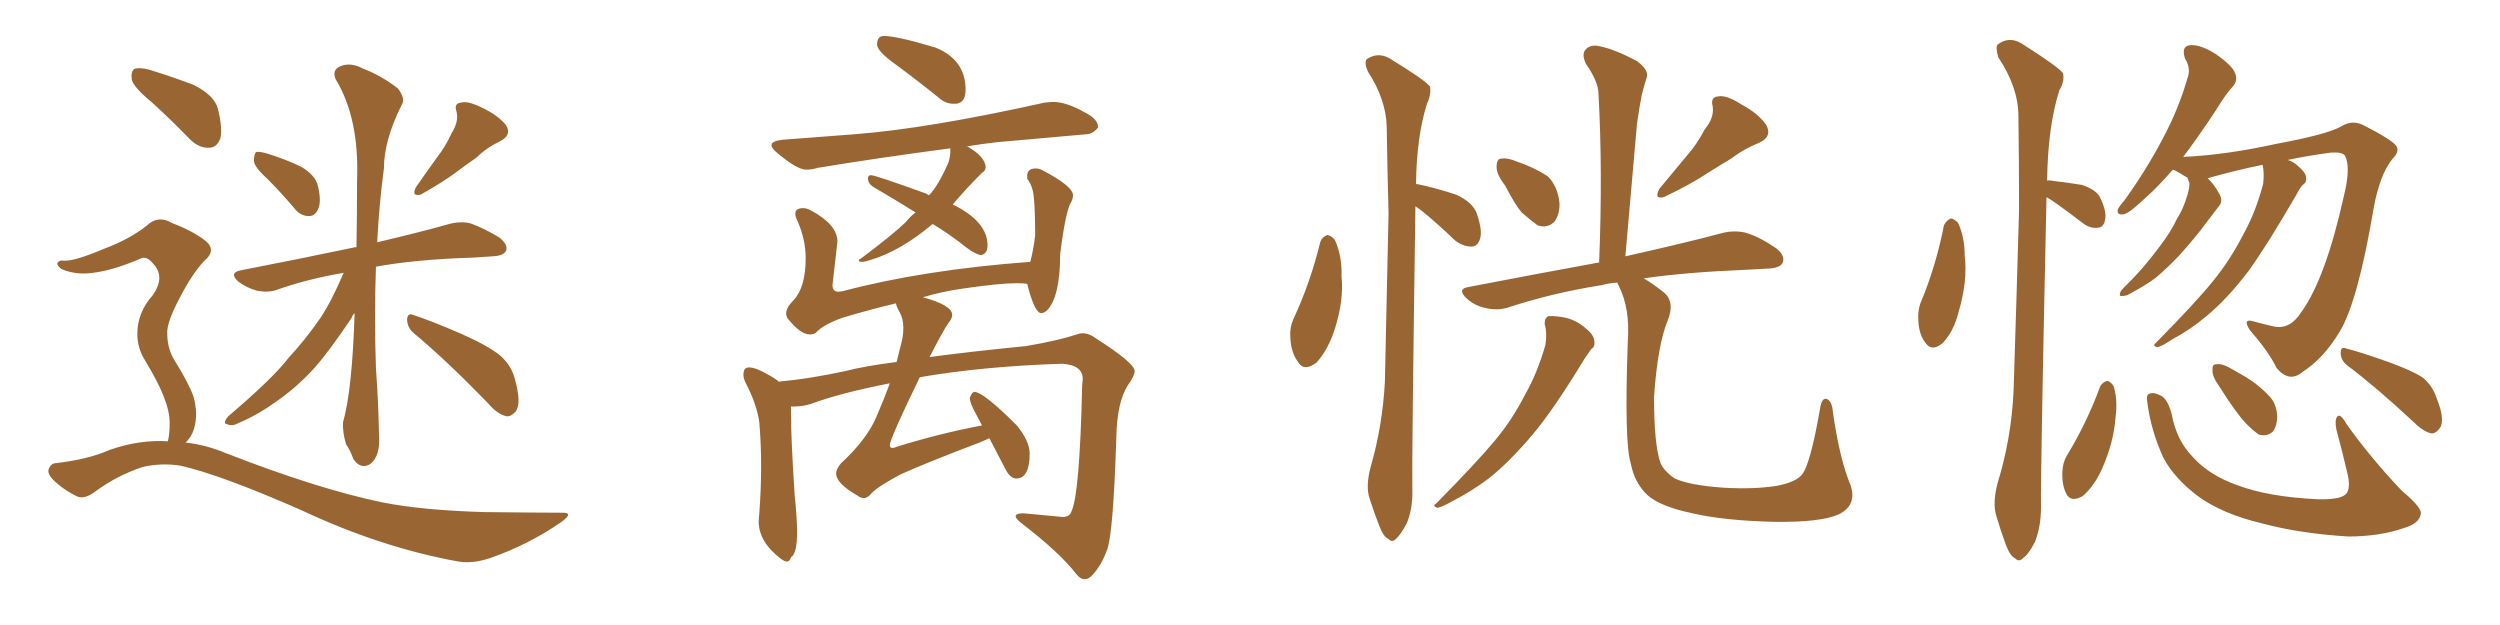 <svg xmlns="http://www.w3.org/2000/svg" xmlns:xlink="http://www.w3.org/1999/xlink" width="600" height="150"><path fill="#996633" padding="10" d="M64.31 43.07L64.31 43.07Q61.08 40.14 60.94 38.67L60.94 38.67Q60.94 36.91 61.52 36.47L61.52 36.47Q62.40 36.33 64.31 36.91L64.31 36.91Q68.55 38.23 72.22 39.99L72.22 39.99Q75.73 42.04 76.32 44.68L76.32 44.68Q77.20 48.49 76.32 50.24L76.32 50.24Q75.59 51.86 74.12 51.86L74.12 51.86Q72.07 51.86 70.61 49.95L70.61 49.95Q67.38 46.14 64.31 43.07ZM108.40 31.93L108.40 31.93Q110.16 29.15 109.57 26.81L109.57 26.81Q108.84 24.76 110.74 24.61L110.74 24.61Q112.35 24.17 115.87 25.93L115.87 25.93Q119.53 27.69 121.44 30.03L121.44 30.03Q122.90 32.37 120.12 33.84L120.12 33.84Q116.75 35.45 114.40 37.79L114.40 37.79Q112.06 39.40 109.72 41.16L109.72 41.16Q106.64 43.51 100.93 46.73L100.93 46.73Q98.58 47.17 99.90 44.82L99.90 44.82Q102.54 41.02 104.88 37.79L104.88 37.79Q106.93 35.16 108.40 31.93ZM82.47 65.48L82.47 65.48Q73.83 66.94 66.36 69.58L66.36 69.58Q64.31 70.31 61.52 69.73L61.52 69.73Q59.03 68.99 57.13 67.53L57.13 67.53Q54.93 65.48 57.71 64.89L57.71 64.89Q72.80 61.96 85.25 59.33L85.25 59.33Q85.40 59.33 85.55 59.33L85.55 59.33Q85.69 51.86 85.69 43.36L85.69 43.36Q86.28 28.42 80.57 19.04L80.57 19.04Q79.54 16.70 81.88 15.82L81.88 15.82Q84.23 14.94 87.01 16.41L87.01 16.41Q91.55 18.16 95.51 21.24L95.51 21.24Q97.41 23.73 96.39 25.20L96.39 25.20Q92.14 33.69 92.14 40.43L92.14 40.43Q90.97 49.22 90.53 58.15L90.53 58.15Q101.07 55.66 107.81 53.76L107.81 53.76Q110.60 53.03 112.94 53.61L112.94 53.61Q115.87 54.64 119.82 56.98L119.82 56.98Q122.02 58.74 121.44 60.21L121.44 60.21Q120.85 61.38 118.21 61.52L118.21 61.52Q116.02 61.67 113.67 61.82L113.67 61.82Q99.61 62.26 90.23 64.01L90.23 64.01Q89.79 76.03 90.23 88.48L90.23 88.48Q90.82 96.24 90.97 104.74L90.97 104.74Q91.26 109.42 88.92 111.33L88.92 111.33Q86.57 112.79 84.81 110.16L84.81 110.16Q84.08 108.11 83.06 106.64L83.06 106.64Q82.18 103.71 82.32 101.37L82.32 101.37Q84.52 93.75 85.11 75.15L85.11 75.15Q84.52 75.73 84.38 76.32L84.38 76.32Q78.96 84.38 75.44 88.33L75.44 88.33Q71.48 92.72 66.50 96.24L66.50 96.24Q61.82 99.61 57.28 101.51L57.28 101.51Q55.81 102.39 54.49 101.81L54.49 101.81Q53.32 101.66 54.79 99.90L54.79 99.90Q65.63 90.67 69.29 85.84L69.29 85.84Q73.24 81.59 76.90 76.32L76.90 76.32Q79.69 72.07 82.47 65.48ZM99.17 79.83L99.17 79.83Q97.71 78.52 97.71 76.61L97.71 76.61Q97.85 75 99.17 75.59L99.17 75.59Q103.27 76.90 110.74 80.13L110.74 80.13Q117.33 83.06 120.12 85.40L120.12 85.40Q122.61 87.60 123.49 90.67L123.49 90.67Q125.24 96.83 123.78 98.73L123.78 98.73Q122.61 100.05 121.58 99.90L121.58 99.90Q119.38 99.46 117.04 96.68L117.04 96.68Q107.23 86.57 99.17 79.83ZM36.33 24.46L36.33 24.46Q32.23 21.09 31.64 19.19L31.64 19.19Q31.35 17.14 32.23 16.55L32.23 16.55Q33.40 16.11 35.74 16.70L35.74 16.70Q41.46 18.46 46.44 20.36L46.44 20.36Q51.42 22.85 52.29 26.07L52.29 26.07Q53.47 30.91 52.88 33.25L52.88 33.25Q52.00 35.45 50.24 35.45L50.24 35.45Q47.75 35.60 45.56 33.40L45.56 33.40Q40.87 28.56 36.33 24.46ZM40.28 105.91L40.28 105.91L40.28 105.91Q40.72 104.30 40.72 101.51L40.72 101.51Q40.72 98.73 39.26 95.07L39.26 95.07Q38.09 91.99 34.86 86.57L34.86 86.57Q32.96 83.64 32.96 80.13L32.96 80.13Q32.96 75 36.62 70.90L36.62 70.90Q39.84 66.36 36.62 63.13L36.62 63.13Q35.30 61.52 33.98 61.96L33.98 61.96Q27.25 64.89 22.27 65.48L22.27 65.48Q18.31 66.06 14.79 64.60L14.79 64.60Q13.62 63.72 13.77 63.13L13.77 63.13Q14.21 62.40 15.23 62.55L15.23 62.55Q17.58 62.84 25.20 59.62L25.20 59.62Q31.05 57.42 35.16 54.20L35.16 54.20Q37.94 51.56 41.16 53.47L41.16 53.47Q46.14 55.37 49.22 57.71L49.22 57.71Q52.15 60.06 48.93 62.70L48.93 62.70Q46.00 65.92 43.21 71.34L43.21 71.34Q39.99 77.34 40.14 79.98L40.14 79.98Q40.14 83.35 41.60 85.99L41.60 85.99Q45.41 92.14 46.44 95.21L46.44 95.21Q47.61 99.32 46.58 102.83L46.58 102.83Q46.00 104.88 44.53 106.20L44.53 106.20Q49.51 106.79 54.05 108.69L54.05 108.69Q76.17 117.33 91.70 120.56L91.70 120.56Q101.22 122.46 116.16 122.90L116.16 122.90Q130.08 123.05 134.62 123.05L134.62 123.05Q137.99 122.90 134.77 125.24L134.77 125.24Q127.00 130.66 117.77 133.89L117.77 133.89Q113.53 135.35 110.01 134.77L110.01 134.77Q91.41 131.40 72.36 122.46L72.36 122.46Q53.03 113.96 43.36 111.77L43.36 111.77Q38.82 111.04 34.28 112.06L34.28 112.06Q28.13 114.11 23.14 117.77L23.14 117.77Q20.51 119.82 18.75 119.24L18.75 119.24Q15.23 117.63 12.60 114.99L12.60 114.99Q11.28 113.53 11.72 112.50L11.72 112.50Q12.16 111.33 13.18 111.18L13.18 111.18Q21.09 110.30 26.37 107.96L26.37 107.96Q33.54 105.47 40.28 105.91ZM229.54 24.90L229.54 24.90L228.81 24.90Q226.90 24.90 225.29 23.44L225.29 23.44Q220.02 19.19 215.04 15.53L215.04 15.53Q210.50 12.30 210.50 10.69L210.50 10.69Q210.50 8.64 212.11 8.64L212.11 8.64Q215.33 8.64 224.56 11.43L224.56 11.43Q231.74 14.36 231.74 21.53L231.74 21.53Q231.74 24.61 229.54 24.90ZM206.98 62.84L206.98 62.84Q206.10 62.84 206.10 62.55L206.10 62.55Q206.10 62.26 206.54 62.11L206.54 62.11Q214.16 56.40 217.38 53.32L217.38 53.32Q218.41 52.00 219.73 50.98L219.73 50.98Q214.31 47.61 209.77 44.97L209.77 44.97Q208.45 44.24 208.30 42.92L208.30 42.92Q208.30 42.04 209.03 42.04L209.03 42.04Q210.06 42.04 222.22 46.44L222.22 46.44L222.95 46.88Q225.15 44.68 227.64 38.96L227.64 38.96Q228.08 37.50 228.08 36.33L228.08 36.33L228.08 35.60Q210.35 37.94 196.29 40.28L196.29 40.28Q194.82 40.72 193.51 40.72L193.51 40.72Q191.31 40.72 186.62 36.77L186.62 36.77Q185.16 35.60 185.16 34.86L185.16 34.86Q185.16 33.84 187.79 33.54L187.79 33.54L204.93 32.23Q222.51 30.91 250.78 24.61L250.78 24.61L252.69 24.46Q255.91 24.46 260.30 26.95L260.30 26.95Q263.53 28.56 263.53 30.47L263.53 30.47L263.53 30.62Q262.21 32.23 260.60 32.23L260.60 32.23L239.21 34.13Q235.40 34.57 231.88 35.16L231.88 35.16L232.18 35.16Q236.28 37.50 236.57 39.99L236.57 39.99Q236.57 41.02 235.69 41.46L235.69 41.46Q231.74 45.41 228.66 49.07L228.66 49.07Q237.01 53.17 237.01 58.89L237.01 58.89Q237.01 60.94 235.40 61.23L235.40 61.23Q233.94 60.94 232.03 59.47L232.03 59.47Q227.78 56.10 223.83 53.76L223.83 53.76Q216.36 60.06 209.33 62.26L209.33 62.26Q207.57 62.84 206.98 62.84ZM260.30 139.01L260.30 139.01Q259.28 139.01 258.25 137.70L258.25 137.70Q254.30 132.57 244.92 125.39L244.92 125.39Q243.75 124.37 243.75 123.93L243.75 123.93Q243.75 123.19 245.65 123.19L245.65 123.19L255.03 124.07Q256.64 124.07 257.08 122.90L257.08 122.90Q259.13 118.95 259.72 92.43L259.72 92.43L259.86 90.97Q259.86 87.60 254.88 87.30L254.88 87.30Q236.13 87.89 220.75 90.53L220.75 90.53Q213.57 105.32 213.57 106.79L213.57 106.79Q213.57 107.52 214.16 107.52L214.16 107.52Q214.60 107.52 215.19 107.23L215.19 107.23Q225.59 104.00 235.69 102.10L235.69 102.10L234.52 99.90Q232.76 96.83 232.76 95.51L232.76 95.51Q233.20 94.19 233.79 94.04L233.79 94.04Q235.99 94.04 244.04 102.10L244.04 102.10Q247.12 105.91 247.12 108.84L247.12 108.84Q247.12 114.84 243.90 114.84L243.90 114.84Q242.43 114.84 241.26 112.50L241.26 112.50L237.45 105.18L235.11 106.20Q222.36 111.04 216.21 113.82L216.21 113.82Q210.94 116.60 209.18 118.36L209.18 118.36Q208.30 119.53 207.28 119.53L207.28 119.53Q206.54 119.53 205.81 118.95L205.81 118.95Q200.68 116.02 200.68 113.67L200.68 113.67Q200.68 112.50 201.86 111.18L201.86 111.18Q207.86 105.62 210.21 100.34L210.21 100.34Q212.11 95.95 213.57 91.99L213.57 91.99Q201.56 94.34 194.53 96.97L194.53 96.97Q192.63 97.56 190.58 97.56L190.58 97.56L189.84 97.56L189.84 99.46Q189.84 105.32 190.72 118.80L190.72 118.80Q191.31 124.66 191.31 127.59L191.31 127.59Q191.31 132.86 189.84 133.74L189.84 133.74Q189.55 134.77 188.82 134.77L188.82 134.77Q188.38 134.77 187.50 134.18L187.50 134.18Q182.08 130.08 182.08 125.10L182.08 125.10L182.23 123.19Q182.67 117.33 182.67 111.91L182.67 111.91Q182.67 106.49 182.23 101.37L182.23 101.37Q181.64 96.97 178.86 91.70L178.86 91.70Q178.42 90.67 178.42 89.94L178.42 89.94Q178.42 88.18 179.74 88.18L179.74 88.18Q181.35 88.18 184.13 89.79L184.13 89.79Q186.04 90.82 187.06 91.70L187.06 91.70Q187.06 91.55 187.21 91.55L187.21 91.55Q193.95 90.97 202.88 89.06L202.88 89.06Q207.28 87.89 215.19 86.87L215.19 86.87L216.06 83.35Q216.80 80.86 216.80 78.81L216.80 78.81Q216.80 76.46 215.92 74.93Q215.04 73.39 215.04 72.80L215.04 72.80Q208.30 74.41 202.00 76.32L202.00 76.32Q197.31 78.08 195.85 79.83L195.85 79.83Q195.26 80.27 194.38 80.27L194.38 80.27Q192.04 80.27 188.96 76.32L188.96 76.32Q188.67 75.73 188.67 75.29L188.67 75.29Q188.67 73.83 190.43 72.07L190.43 72.07Q193.36 68.99 193.36 61.96L193.36 61.96Q193.36 57.57 191.46 53.17L191.46 53.17Q190.87 52.00 190.87 51.27L190.87 51.27Q190.87 49.95 192.77 49.95L192.77 49.95Q193.65 49.95 194.68 50.54L194.68 50.54Q200.98 53.91 200.98 58.01L200.98 58.01L199.80 68.41Q199.80 70.02 201.27 70.02L201.27 70.02L202.29 69.87Q221.63 64.75 247.27 62.84L247.27 62.84Q248.00 60.06 248.44 56.54L248.44 56.54Q248.44 48.05 247.85 45.70L247.85 45.70Q247.41 43.95 246.53 42.92L246.53 42.92L246.53 42.19Q246.53 40.43 248.58 40.43L248.58 40.43Q249.46 40.43 250.20 40.87L250.20 40.87Q257.52 44.68 257.52 46.88L257.52 46.88Q257.52 47.61 257.08 48.49L257.08 48.49Q255.76 50.54 254.44 60.94L254.44 60.94Q254.44 71.34 251.22 74.56L251.22 74.56Q250.49 75.15 249.90 75.15L249.90 75.15Q248.29 75.15 246.53 68.12L246.53 68.12Q245.65 67.97 244.04 67.97L244.04 67.97Q239.79 67.97 230.86 69.29L230.86 69.29Q225.88 70.02 221.48 71.34L221.48 71.34Q228.52 73.24 228.52 75.59L228.52 75.59Q228.52 76.46 227.64 77.49L227.64 77.49Q226.32 79.39 223.10 85.69L223.10 85.69Q232.91 84.38 246.24 83.06L246.24 83.06Q254.00 81.74 258.40 80.27L258.40 80.27Q259.13 79.98 259.86 79.98L259.86 79.98Q261.47 79.98 263.38 81.45L263.38 81.45Q272.31 87.16 272.31 89.06L272.31 89.06Q272.31 90.23 270.70 92.43L270.70 92.43Q268.07 96.53 267.92 105.03L267.92 105.03Q267.19 127.88 265.72 131.91Q264.26 135.94 261.91 138.28L261.91 138.28Q261.18 139.01 260.30 139.01ZM316.85 58.15L316.85 58.15Q317.29 56.84 318.60 56.40L318.60 56.40Q319.48 56.54 320.36 57.57L320.36 57.57Q322.12 61.38 321.97 66.36L321.97 66.36Q322.56 71.92 320.36 78.96L320.36 78.96Q318.75 83.94 315.97 87.01L315.97 87.01Q312.89 89.36 311.43 86.72L311.43 86.72Q309.81 84.52 309.67 80.86L309.67 80.86Q309.52 78.52 310.40 76.61L310.40 76.61Q314.50 67.82 316.85 58.15ZM339.70 49.51L339.70 49.51Q338.82 110.74 338.96 117.48L338.96 117.48Q339.11 121.88 337.65 125.54L337.65 125.54Q336.18 128.32 335.16 129.20L335.16 129.20Q334.13 130.37 333.25 129.35L333.25 129.35Q332.08 128.91 331.05 126.27L331.05 126.27Q329.74 122.90 328.71 119.68L328.71 119.68Q327.69 116.75 329.00 111.91L329.00 111.91Q331.79 102.25 332.37 91.70L332.37 91.70Q332.81 70.61 333.25 51.27L333.25 51.27Q332.96 40.28 332.81 30.47L332.81 30.47Q332.67 23.88 328.27 17.14L328.27 17.14Q327.39 15.09 327.98 14.21L327.98 14.21Q331.05 12.16 334.28 14.50L334.28 14.50Q342.19 19.34 343.21 20.80L343.21 20.80Q343.51 22.71 342.48 24.90L342.48 24.90Q339.99 32.67 339.84 44.24L339.84 44.24Q339.99 44.09 340.43 44.24L340.43 44.24Q345.12 45.26 349.51 46.73L349.51 46.73Q353.61 48.63 354.49 51.42L354.49 51.42Q355.81 55.37 355.22 57.28L355.22 57.28Q354.64 59.18 353.17 59.18L353.17 59.18Q351.12 59.18 349.22 57.71L349.22 57.71Q345.12 53.76 341.16 50.54L341.16 50.54Q340.28 49.95 339.70 49.51ZM361.23 44.53L361.23 44.53Q359.18 41.89 359.18 40.14L359.18 40.14Q359.18 38.09 360.21 38.09L360.21 38.09Q361.82 37.79 364.16 38.82L364.16 38.82Q365.48 39.26 366.50 39.70L366.50 39.70Q369.29 40.87 371.48 42.33L371.48 42.33Q373.83 44.68 374.27 48.63L374.27 48.63Q374.41 51.27 373.10 53.17L373.10 53.17Q371.34 54.93 368.99 54.05L368.99 54.05Q367.38 52.88 365.19 50.98L365.19 50.98Q363.57 49.07 361.23 44.53ZM409.13 31.05L409.13 31.05Q411.47 28.27 411.04 25.49L411.04 25.49Q410.45 23.29 412.35 23.14L412.35 23.14Q414.26 22.71 417.92 25.05L417.92 25.05Q422.02 27.25 423.93 30.03L423.93 30.03Q425.39 32.81 422.17 34.28L422.17 34.28Q418.51 35.74 415.43 38.09L415.43 38.09Q412.50 39.84 409.72 41.60L409.72 41.60Q406.05 44.09 399.32 47.31L399.32 47.31Q396.83 47.90 398.29 45.26L398.29 45.26Q401.66 41.16 404.74 37.50L404.74 37.50Q407.23 34.72 409.13 31.05ZM370.75 77.93L370.75 77.93Q370.61 76.32 371.63 75.88L371.63 75.88Q373.24 75.73 376.03 76.32L376.03 76.32Q378.66 77.05 380.57 78.81L380.57 78.81Q382.47 80.27 382.62 81.74L382.62 81.74Q382.91 83.20 381.88 83.79L381.88 83.79Q381.30 84.67 380.27 86.13L380.27 86.13Q372.80 98.44 367.82 104.30L367.82 104.30Q362.26 110.89 357.28 114.84L357.28 114.84Q353.17 117.92 348.63 120.26L348.63 120.26Q346.00 121.73 344.97 121.88L344.97 121.88Q343.65 121.44 344.68 120.85L344.68 120.85Q354.64 110.74 358.74 105.76L358.74 105.76Q362.84 100.93 366.06 94.63L366.06 94.63Q368.99 89.50 370.90 82.76L370.90 82.76Q371.34 79.83 370.75 77.93ZM444.14 116.46L444.14 116.46L444.14 116.46Q445.75 121.29 441.21 123.49L441.21 123.49Q436.82 125.39 425.83 125.24L425.83 125.24Q413.67 124.95 406.20 123.19L406.20 123.19Q398.44 121.58 395.36 118.80L395.36 118.80Q392.29 115.87 391.41 111.33L391.41 111.33Q389.79 106.35 390.67 82.03L390.67 82.03Q391.26 73.97 388.48 68.55L388.48 68.55Q388.18 67.97 388.18 67.82L388.18 67.82Q385.99 67.97 384.52 68.41L384.52 68.41Q372.51 70.31 361.82 73.83L361.82 73.83Q359.47 74.56 356.69 73.97L356.69 73.97Q353.91 73.39 352.00 71.63L352.00 71.63Q349.51 69.29 352.59 68.85L352.59 68.85Q369.29 65.63 383.79 62.99L383.79 62.99Q384.67 41.16 383.64 22.56L383.64 22.56Q383.64 19.63 380.57 15.23L380.57 15.23Q379.54 12.89 380.57 11.87L380.57 11.87Q381.74 10.55 384.08 11.13L384.08 11.13Q387.60 11.87 392.87 14.65L392.87 14.65Q395.80 16.85 395.21 18.60L395.21 18.60Q394.63 20.36 394.04 22.71L394.04 22.71Q393.46 25.63 392.87 29.74L392.87 29.74Q391.55 44.82 390.09 61.52L390.09 61.52Q404.44 58.30 413.23 55.96L413.23 55.96Q416.02 55.22 418.80 55.81L418.80 55.81Q422.02 56.69 426.12 59.47L426.12 59.47Q428.47 61.23 427.88 62.99L427.88 62.99Q427.29 64.31 424.51 64.45L424.51 64.45Q421.73 64.60 418.95 64.75L418.95 64.75Q404.74 65.33 394.48 66.80L394.48 66.80Q396.53 67.97 399.32 70.17L399.32 70.17Q402.10 72.51 400.20 77.05L400.20 77.05Q397.85 82.76 396.97 95.21L396.97 95.21Q396.97 106.49 398.44 110.89L398.44 110.89Q399.17 112.94 401.95 114.84L401.95 114.84Q405.47 116.46 413.53 117.04L413.53 117.04Q421.00 117.48 426.42 116.60L426.42 116.60Q430.96 115.72 432.42 113.96L432.42 113.96Q434.47 111.62 436.82 98.00L436.82 98.00Q437.26 95.21 438.57 95.80L438.57 95.80Q439.75 96.53 439.89 98.88L439.89 98.88Q441.50 110.16 444.14 116.46ZM466.55 54.05L466.55 54.05Q467.14 52.88 468.16 52.44L468.16 52.44Q468.90 52.44 469.92 53.47L469.92 53.47Q471.53 56.84 471.53 61.38L471.53 61.38Q472.27 67.38 470.07 74.85L470.07 74.85Q468.90 79.54 466.26 82.32L466.26 82.32Q463.62 84.52 462.16 82.32L462.16 82.32Q460.55 80.42 460.40 76.90L460.40 76.90Q460.25 74.71 460.84 72.95L460.84 72.95Q464.65 63.87 466.55 54.05ZM491.16 47.31L491.16 47.31Q489.70 114.26 489.84 121.73L489.84 121.73Q489.84 126.42 488.38 130.08L488.38 130.08Q486.77 133.15 485.74 133.74L485.74 133.74Q484.57 135.06 483.69 134.03L483.69 134.03Q482.52 133.59 481.49 130.96L481.49 130.96Q480.18 127.44 479.15 123.93L479.15 123.93Q478.13 120.85 479.44 115.87L479.44 115.87Q482.67 105.47 483.25 94.04L483.25 94.04Q483.98 71.34 484.57 50.54L484.57 50.54Q484.57 38.67 484.42 27.98L484.42 27.98Q484.42 20.95 479.59 13.77L479.59 13.77Q478.86 11.28 479.44 10.69L479.44 10.69Q482.52 8.35 486.04 10.99L486.04 10.99Q494.09 16.11 495.12 17.58L495.12 17.58Q495.56 19.48 494.24 21.68L494.24 21.68Q491.46 30.47 491.31 43.36L491.31 43.36Q491.75 43.21 492.33 43.36L492.33 43.36Q496.14 43.80 499.66 44.38L499.66 44.38Q503.17 45.56 504.05 47.46L504.05 47.46Q505.66 50.83 505.22 52.73L505.22 52.73Q504.93 54.49 503.61 54.64L503.61 54.64Q501.71 54.93 499.95 53.61L499.95 53.61Q496.73 51.12 493.65 48.93L493.65 48.93Q492.19 47.90 491.16 47.31ZM543.02 39.55L543.02 39.55Q536.57 40.87 529.83 42.77L529.83 42.77Q531.30 44.09 532.76 46.73L532.76 46.73Q533.50 48.34 532.62 49.37L532.62 49.37Q531.59 50.68 529.83 53.03L529.83 53.03Q527.05 56.84 522.95 61.38L522.95 61.38Q520.17 64.31 517.38 66.65L517.38 66.65Q515.33 68.26 511.23 70.46L511.23 70.46Q510.35 71.04 509.33 71.04L509.33 71.04Q508.74 71.19 508.74 70.61L508.74 70.61Q508.89 69.87 509.47 69.29L509.47 69.29Q514.31 64.60 517.97 59.62L517.97 59.62Q521.04 55.66 522.51 52.44L522.51 52.44Q523.97 50.24 525 46.73L525 46.73Q525.59 44.68 525.44 43.80L525.44 43.80Q525.15 43.21 525.15 43.07L525.15 43.07Q525 42.77 525 42.63L525 42.63Q524.12 42.19 523.24 41.60L523.24 41.60Q522.07 40.87 521.48 40.72L521.48 40.72Q517.68 45.12 514.45 47.90L514.45 47.90Q511.23 50.98 509.77 51.42L509.77 51.42Q507.86 51.71 508.30 50.24L508.30 50.24Q508.59 49.51 509.91 48.05L509.91 48.05Q515.33 40.43 518.99 33.40L518.99 33.40Q522.80 26.37 525 18.75L525 18.75Q525.88 16.41 524.41 14.06L524.41 14.06Q523.39 10.99 525.73 10.84L525.73 10.84Q528.22 10.69 531.88 13.04L531.88 13.04Q535.84 15.82 536.43 17.58L536.43 17.58Q537.16 19.34 535.84 20.80L535.84 20.80Q534.08 22.71 531.88 26.37L531.88 26.37Q527.64 32.81 523.97 37.65L523.97 37.65Q534.08 37.21 546.09 34.57L546.09 34.57Q558.69 32.23 561.91 30.32L561.91 30.32Q564.55 28.71 567.19 30.03L567.19 30.03Q574.07 33.54 575.10 35.01L575.10 35.01Q575.98 36.33 574.22 38.09L574.22 38.09Q571.14 41.89 569.68 49.95L569.68 49.95Q565.87 72.51 561.47 79.69L561.47 79.69Q557.67 85.99 552.69 89.21L552.69 89.21Q549.46 91.99 546.39 88.33L546.39 88.33Q544.48 84.38 540.09 79.39L540.09 79.39Q537.89 76.17 541.11 77.20L541.11 77.20Q543.16 77.78 545.80 78.37L545.80 78.37Q549.61 79.10 552.25 75L552.25 75Q558.11 66.94 562.50 47.17L562.50 47.17Q564.26 40.14 562.79 37.35L562.79 37.35Q562.21 36.47 559.42 36.62L559.42 36.62Q554.00 37.35 549.02 38.38L549.02 38.38Q550.49 38.82 551.51 39.84L551.51 39.84Q553.27 41.31 553.42 42.33L553.42 42.33Q553.71 43.65 552.83 44.24L552.83 44.24Q552.10 44.82 551.22 46.58L551.22 46.58Q544.19 58.74 539.65 65.04L539.65 65.04Q534.52 71.78 529.54 75.88L529.54 75.88Q525.73 79.10 521.34 81.45L521.34 81.45Q518.70 83.20 517.68 83.35L517.68 83.35Q516.50 82.91 517.38 82.32L517.38 82.32Q527.34 72.22 531.30 67.24L531.30 67.24Q535.25 62.40 538.48 56.10L538.48 56.10Q541.41 50.83 543.16 44.09L543.16 44.09Q543.46 41.46 543.02 39.55ZM504.05 92.72L504.05 92.72Q504.79 91.55 505.81 91.41L505.81 91.41Q506.69 91.70 507.28 92.72L507.28 92.72Q508.30 95.95 507.71 100.34L507.71 100.34Q507.28 106.20 504.49 112.50L504.49 112.50Q502.59 116.75 499.80 119.09L499.80 119.09Q496.88 120.70 495.85 118.36L495.85 118.36Q494.82 116.31 494.97 113.09L494.97 113.09Q495.12 110.89 496.00 109.42L496.00 109.42Q500.83 101.51 504.05 92.72ZM515.33 96.39L515.33 96.39Q515.04 94.63 515.92 94.48L515.92 94.48Q516.94 94.04 518.85 95.07L518.85 95.07Q520.31 96.09 521.19 99.32L521.19 99.32Q522.36 105.76 526.32 109.72L526.32 109.72Q530.27 114.11 537.01 116.46L537.01 116.46Q544.34 119.24 556.20 119.82L556.20 119.82Q561.77 119.97 563.09 118.51L563.09 118.51Q564.11 117.33 563.53 114.26L563.53 114.26Q562.21 108.54 560.74 103.13L560.74 103.13Q560.30 100.93 560.89 100.05L560.89 100.05Q561.62 99.02 563.09 101.66L563.09 101.66Q568.80 109.72 576.42 117.77L576.42 117.77Q581.54 122.02 580.96 123.49L580.96 123.49Q580.52 125.68 577.00 126.71L577.00 126.71Q571.14 128.76 563.53 128.76L563.53 128.76Q551.95 128.03 543.16 125.68L543.16 125.68Q533.20 123.34 527.34 118.95L527.34 118.95Q521.92 114.84 519.29 110.01L519.29 110.01Q516.21 103.42 515.33 96.39ZM532.62 92.72L532.62 92.72Q531.01 90.53 531.01 89.06L531.01 89.06Q530.86 87.45 531.74 87.45L531.74 87.45Q533.06 87.16 534.96 88.18L534.96 88.18Q536.57 89.06 538.04 89.94L538.04 89.94Q541.70 91.99 544.34 94.78L544.34 94.78Q546.39 96.68 546.53 99.90L546.53 99.90Q546.53 102.10 545.51 103.56L545.51 103.56Q544.04 104.88 542.14 104.30L542.14 104.30Q540.82 103.42 539.06 101.66L539.06 101.66Q536.57 99.02 532.62 92.72ZM563.23 87.60L563.23 87.60L563.23 87.60Q561.77 86.43 561.77 84.67L561.77 84.67Q561.77 83.06 563.09 83.64L563.09 83.64Q566.60 84.52 573.19 86.87L573.19 86.87Q578.91 88.92 581.54 90.67L581.54 90.67Q583.89 92.72 584.77 95.51L584.77 95.51Q586.96 100.93 585.50 102.83L585.50 102.83Q584.47 104.15 583.45 104.00L583.45 104.00Q581.54 103.56 579.20 101.22L579.20 101.22Q570.41 93.02 563.23 87.60Z"/></svg>